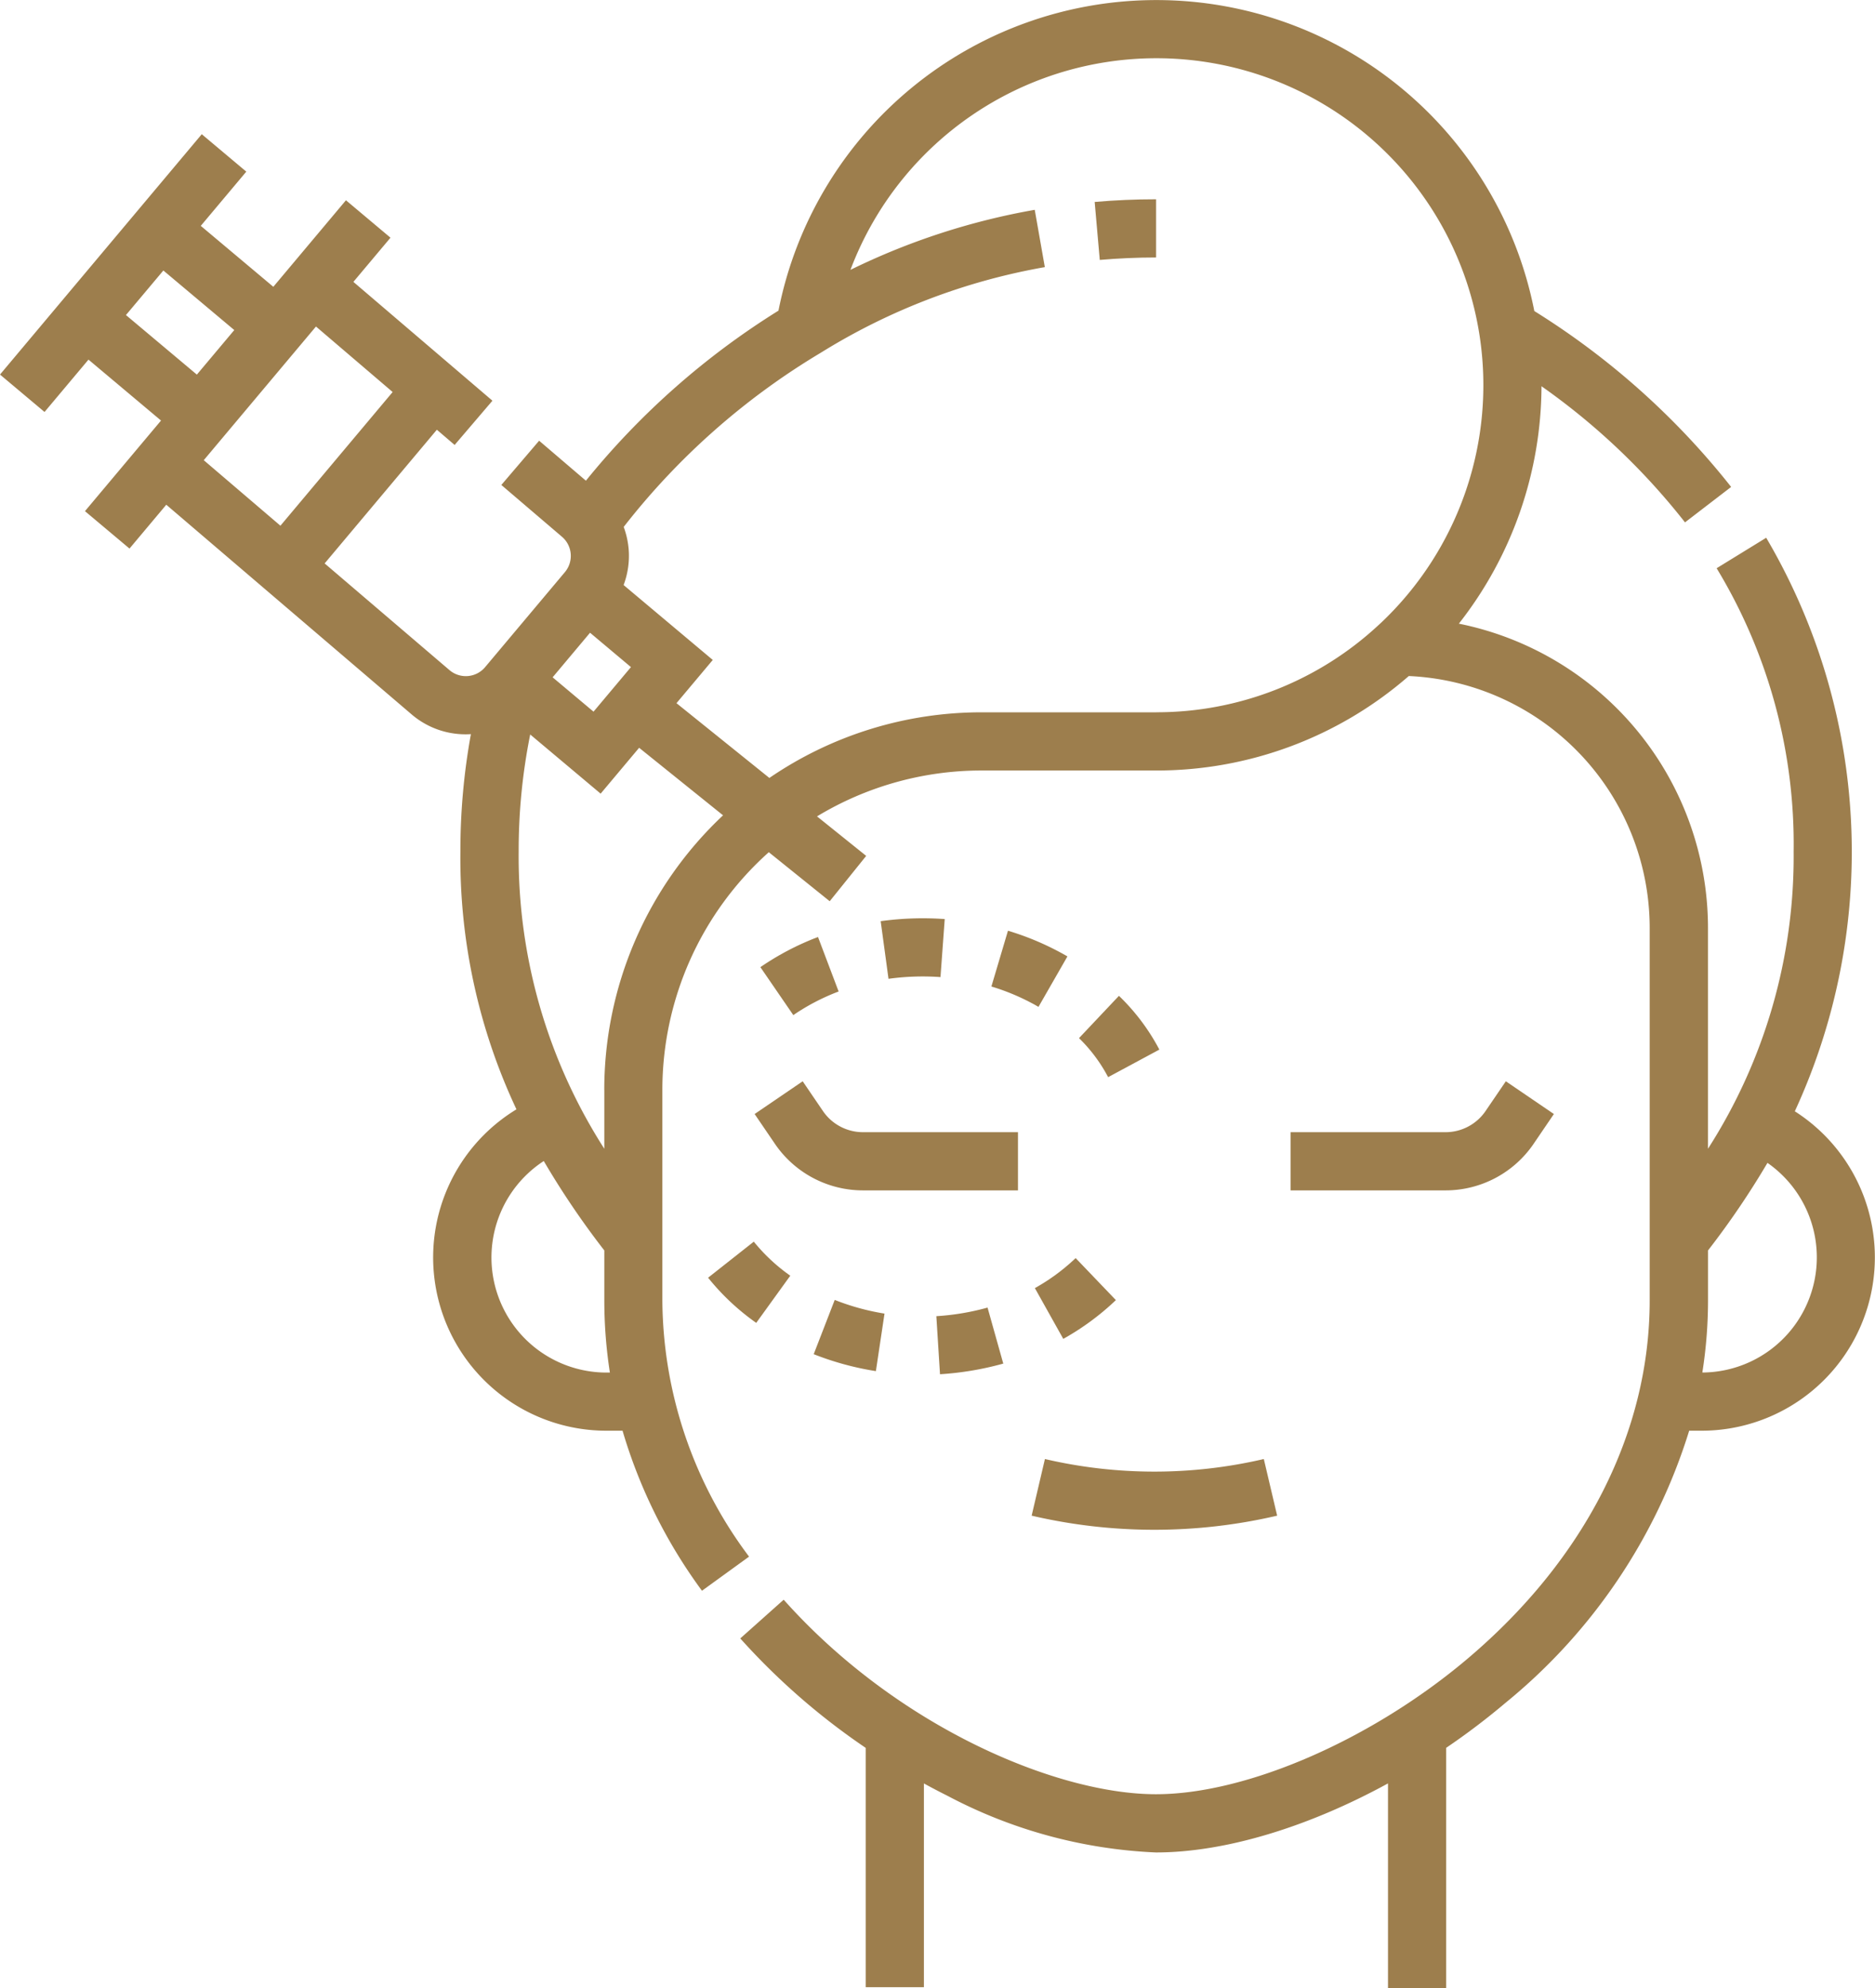 <svg xmlns="http://www.w3.org/2000/svg" width="118.218" height="125.321" viewBox="0 0 118.218 125.321">
  <g id="Grupo_2358" data-name="Grupo 2358" transform="translate(0 0)">
    <path id="Caminho_3779" data-name="Caminho 3779" d="M891.164,418.046a39.023,39.023,0,0,0-1.806-36.149l-3.125,1.921a33.541,33.541,0,0,1,4.855,17.859,34.116,34.116,0,0,1-5.4,18.732V406.474a19.575,19.575,0,0,0-15.708-19.162,24.369,24.369,0,0,0,5.211-14.965,42.687,42.687,0,0,1,9.048,8.58l2.909-2.234a48.372,48.372,0,0,0-12.41-11.087,24.286,24.286,0,0,0-47.655-.025A48.729,48.729,0,0,0,814.941,378.3l-2.949-2.52-2.383,2.789,3.809,3.253a1.589,1.589,0,0,1,.2,2.24l-5.034,5.993a1.588,1.588,0,0,1-2.226.2l-7.889-6.74,7.075-8.427,1.121.959,2.383-2.789-8.767-7.49,2.339-2.785-2.808-2.359-4.579,5.454-4.574-3.841,2.87-3.418-2.808-2.359L778,371.61l2.808,2.358,2.771-3.3,4.573,3.841-4.795,5.711,2.808,2.358,2.319-2.763,15.5,13.243a5.228,5.228,0,0,0,3.376,1.229c.111,0,.22-.005.33-.011a41,41,0,0,0-.662,7.4,37.194,37.194,0,0,0,3.534,16.25,10.922,10.922,0,0,0,5.674,20.257h1.015a32.511,32.511,0,0,0,5.008,10.088l2.969-2.151a27.141,27.141,0,0,1-5.466-16.144V416.711a20.091,20.091,0,0,1,6.711-14.993l3.84,3.09,2.3-2.858-3.1-2.49a20.032,20.032,0,0,1,10.387-2.892h11a24.2,24.2,0,0,0,15.924-5.955,15.9,15.9,0,0,1,15.188,15.86v23.5c0,8.285-4.068,16.295-11.454,22.556-6.047,5.125-13.954,8.568-19.676,8.568-6.23,0-16.292-4.212-23.471-12.262l-2.737,2.441a43.012,43.012,0,0,0,7.91,6.9v15.085h3.668V460.417c.486.266.977.525,1.473.772a30.891,30.891,0,0,0,13.157,3.578c4.372,0,9.621-1.612,14.631-4.352v12.905h3.668V458.172a44.126,44.126,0,0,0,3.748-2.842,35.74,35.74,0,0,0,11.573-17.147h.782a10.925,10.925,0,0,0,5.872-20.138ZM788.3,365.051l4.471,3.754-2.359,2.808-4.471-3.754Zm9.622,3.531,4.834,4.129-7.075,8.427-4.834-4.13Zm17.5,24.277-2.579-2.165,2.359-2.81,2.579,2.166Zm.823,41.659a7.254,7.254,0,0,1-3.961-13.334,52.727,52.727,0,0,0,3.818,5.637v3.156a29.71,29.71,0,0,0,.351,4.54Zm-.143-17.807v3.7a34.119,34.119,0,0,1-5.4-18.734,37.04,37.04,0,0,1,.727-7.38l4.441,3.73,2.427-2.891,5.291,4.257a23.746,23.746,0,0,0-7.489,17.319ZM850.909,392.9h-11a23.67,23.67,0,0,0-13.4,4.137l-5.857-4.713,2.288-2.725-5.622-4.721a5.239,5.239,0,0,0,.316-2.295,5.362,5.362,0,0,0-.31-1.369,45,45,0,0,1,12.39-10.958l.207-.127a39.779,39.779,0,0,1,13.955-5.291l-.636-3.612a43.433,43.433,0,0,0-11.619,3.784,20.616,20.616,0,0,1,39.643,4l.024.15a20.613,20.613,0,0,1-6.17,18.055l-.217.2a20.548,20.548,0,0,1-13.994,5.482Zm34.423,41.615a29.2,29.2,0,0,0,.358-4.539v-3.156a52.689,52.689,0,0,0,3.748-5.52,7.258,7.258,0,0,1-4.106,13.215Zm0,0" transform="translate(-778 -348)" fill="#9d7e4d"/>
    <path id="Caminho_3780" data-name="Caminho 3780" d="M989.808,390.314c1.171-.1,2.366-.154,3.551-.154v-3.668c-1.291,0-2.594.056-3.872.168Zm0,0" transform="translate(-920.468 -373.93)" fill="#9d7e4d"/>
    <path id="Caminho_3781" data-name="Caminho 3781" d="M925.065,560.778a6.718,6.718,0,0,0,5.557,2.939h9.771v-3.668h-9.771a3.054,3.054,0,0,1-2.527-1.335l-1.276-1.874-3.03,2.064Zm0,0" transform="translate(-876.21 -488.683)" fill="#9d7e4d"/>
    <path id="Caminho_3782" data-name="Caminho 3782" d="M1042.651,560.778l1.276-1.874-3.03-2.064-1.277,1.874a3.052,3.052,0,0,1-2.525,1.335h-9.771v3.668h9.771a6.716,6.716,0,0,0,5.557-2.939Zm0,0" transform="translate(-945.955 -488.683)" fill="#9d7e4d"/>
    <path id="Caminho_3783" data-name="Caminho 3783" d="M977.3,633.368a34.093,34.093,0,0,0,15.45.007l.029-.008-.841-3.569-.024.006a30.418,30.418,0,0,1-13.777-.006Zm0,0" transform="translate(-912.255 -537.83)" fill="#9d7e4d"/>
    <path id="Caminho_3784" data-name="Caminho 3784" d="M977.929,592.884l1.791,3.2a16.319,16.319,0,0,0,3.317-2.443l-2.537-2.649a12.61,12.61,0,0,1-2.571,1.892Zm0,0" transform="translate(-912.681 -511.69)" fill="#9d7e4d"/>
    <path id="Caminho_3785" data-name="Caminho 3785" d="M959.125,604.753a19.419,19.419,0,0,0,3.989-.671l-.991-3.531a15.658,15.658,0,0,1-3.229.542Zm0,0" transform="translate(-899.858 -518.129)" fill="#9d7e4d"/>
    <path id="Caminho_3786" data-name="Caminho 3786" d="M935.2,602.493a18.44,18.44,0,0,0,3.92,1.068l.544-3.626a14.946,14.946,0,0,1-3.139-.862Zm0,0" transform="translate(-883.896 -517.134)" fill="#9d7e4d"/>
    <path id="Caminho_3787" data-name="Caminho 3787" d="M914.8,590.089a14.885,14.885,0,0,0,3.035,2.847l2.147-2.974a11.324,11.324,0,0,1-2.3-2.146Zm0,0" transform="translate(-870.155 -509.55)" fill="#9d7e4d"/>
    <path id="Caminho_3788" data-name="Caminho 3788" d="M928.535,528.977a17.158,17.158,0,0,0-3.633,1.9l2.076,3.023a13.5,13.5,0,0,1,2.857-1.488Zm0,0" transform="translate(-876.96 -469.914)" fill="#9d7e4d"/>
    <path id="Caminho_3789" data-name="Caminho 3789" d="M951.911,529.067l.268-3.658a19.481,19.481,0,0,0-4.039.133l.494,3.633a15.834,15.834,0,0,1,3.278-.108Zm0,0" transform="translate(-892.614 -467.477)" fill="#9d7e4d"/>
    <path id="Caminho_3790" data-name="Caminho 3790" d="M969.531,531.278a14.03,14.03,0,0,1,2.969,1.284l1.825-3.181a17.624,17.624,0,0,0-3.749-1.619Zm0,0" transform="translate(-907.024 -469.095)" fill="#9d7e4d"/>
    <path id="Caminho_3791" data-name="Caminho 3791" d="M988.977,540.332,986.457,543a9.806,9.806,0,0,1,1.836,2.46l3.23-1.737a13.3,13.3,0,0,0-2.546-3.387Zm0,0" transform="translate(-918.426 -477.563)" fill="#9d7e4d"/>
  </g>
</svg>
